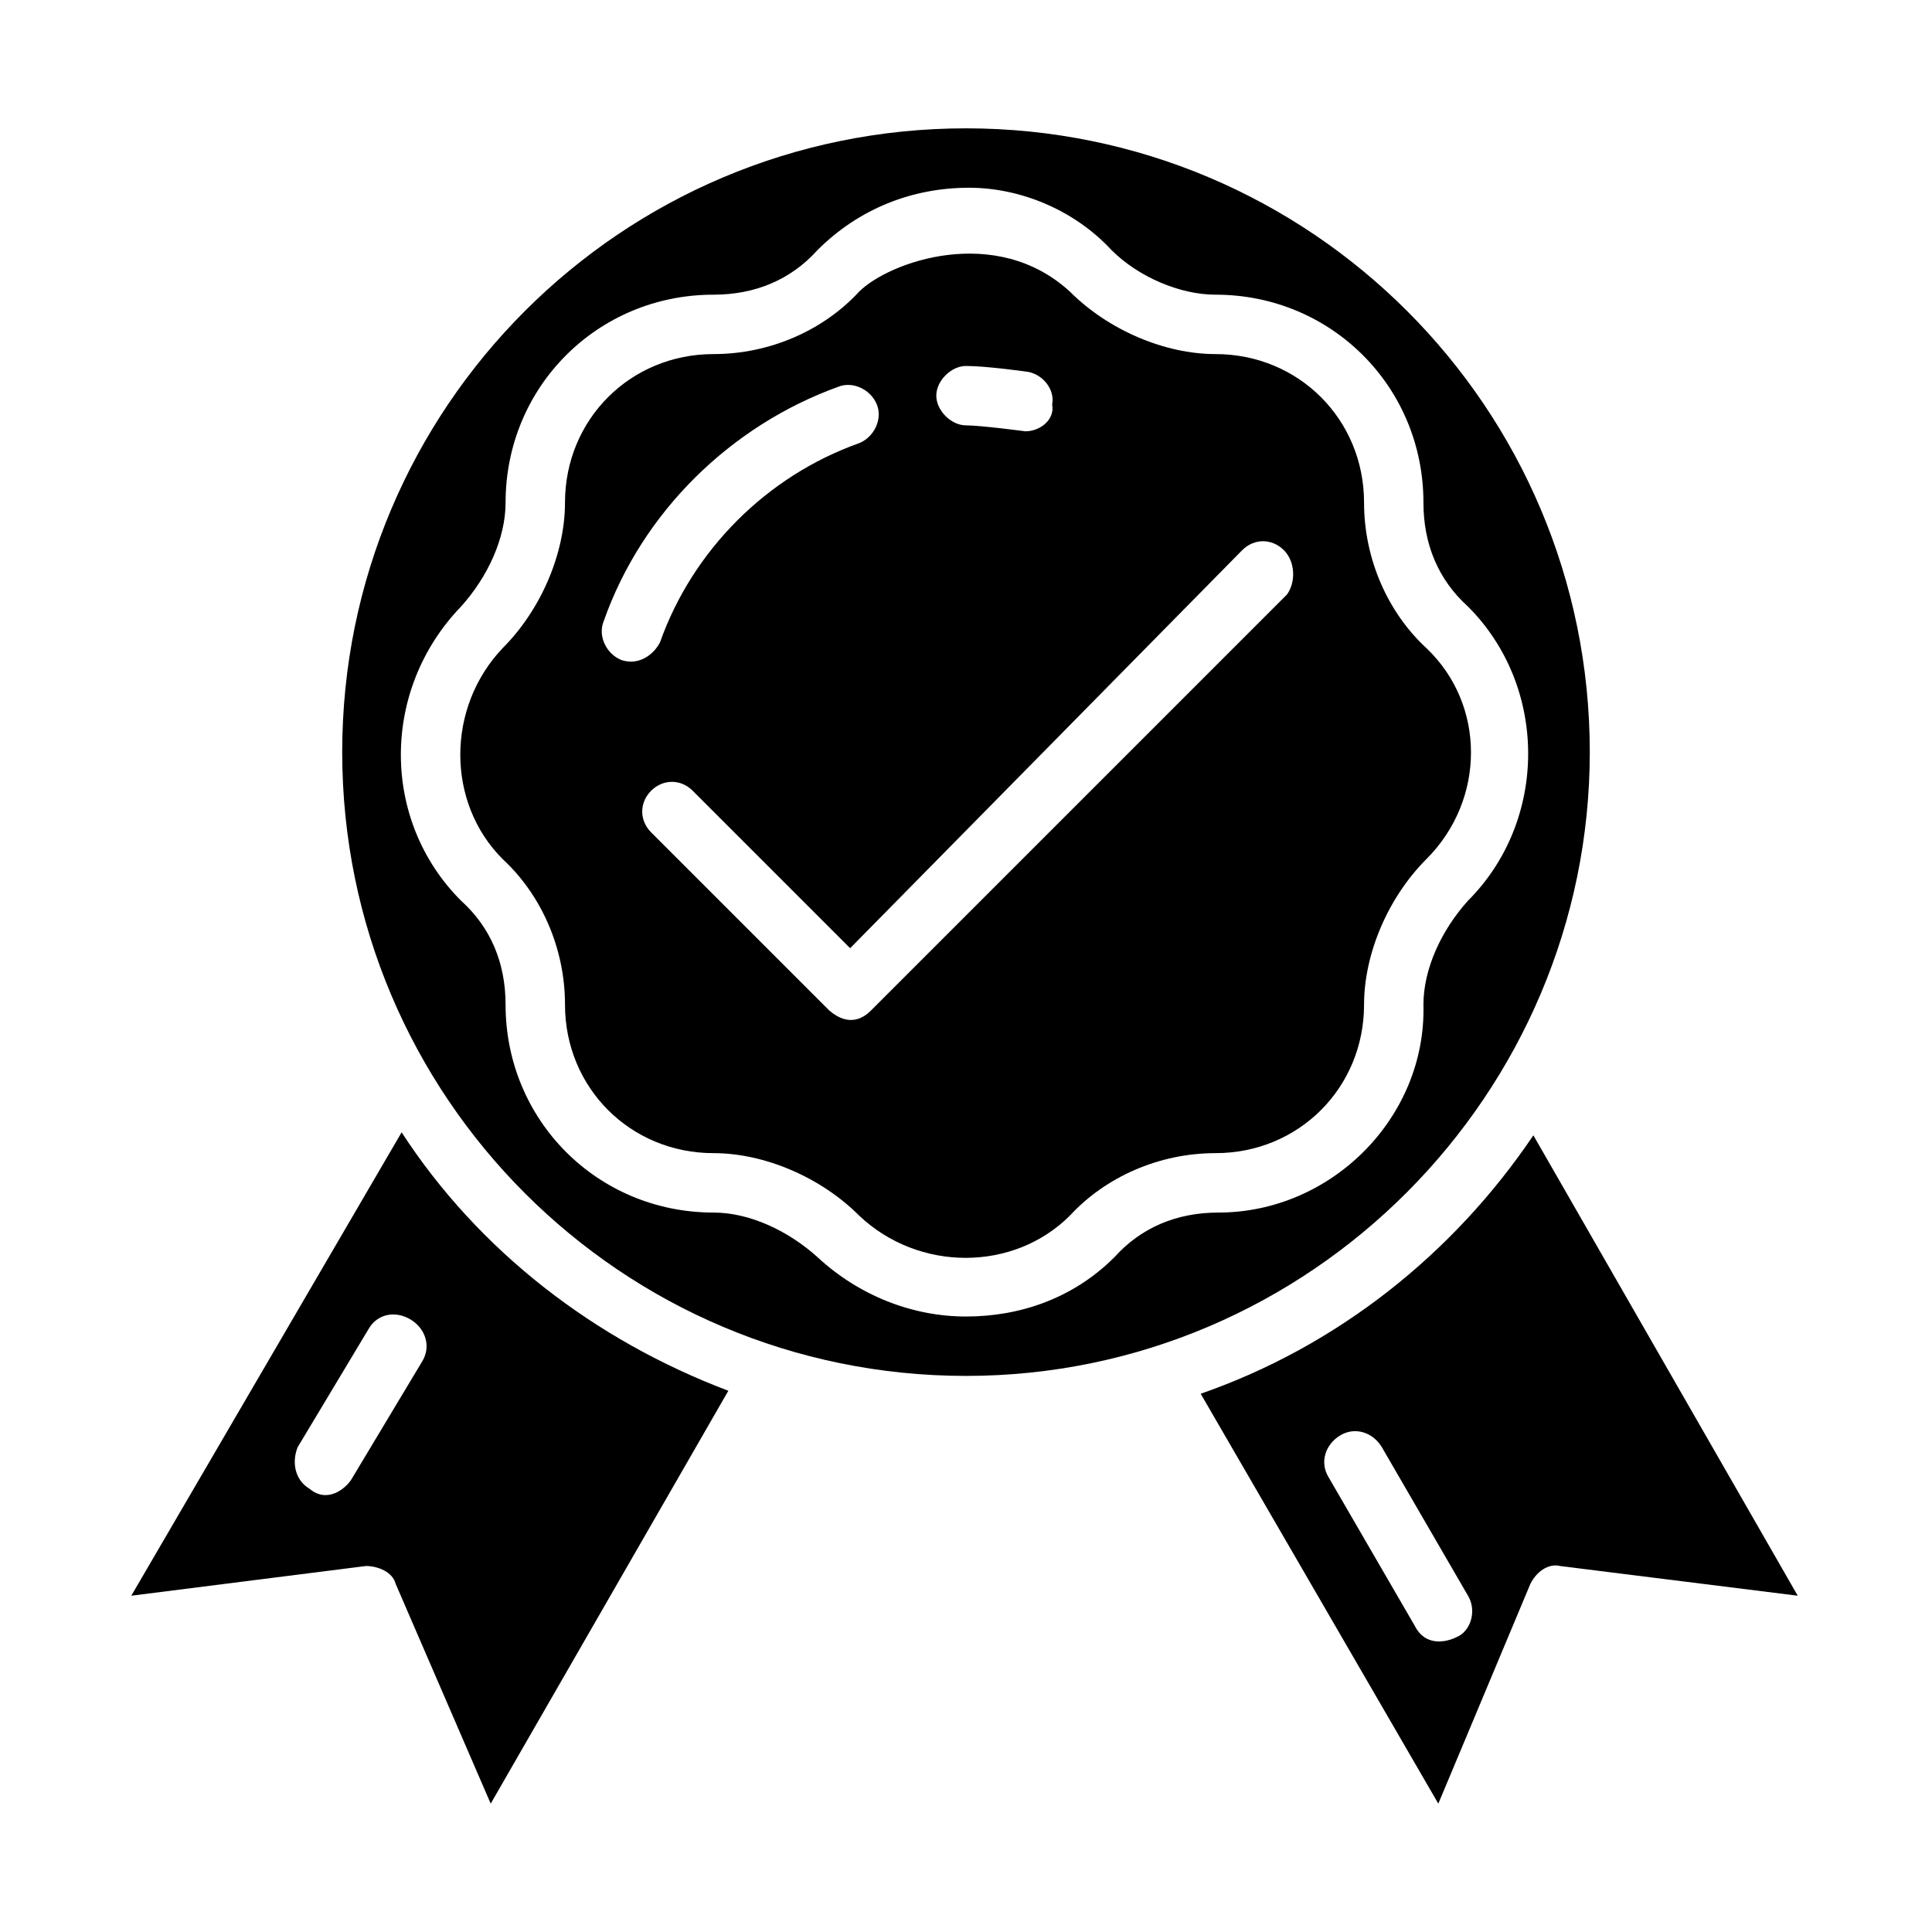 <?xml version="1.0" encoding="UTF-8"?>
<!-- Uploaded to: ICON Repo, www.iconrepo.com, Generator: ICON Repo Mixer Tools -->
<svg fill="#000000" width="800px" height="800px" version="1.1" viewBox="144 144 512 512" xmlns="http://www.w3.org/2000/svg">
 <g>
  <path d="m250.43 444.08-71.637 122.8 62.188-7.871c3.148 0 7.086 1.574 7.871 4.723l25.191 58.254 62.977-109.42c-35.422-13.383-66.121-37-86.59-68.488zm5.512 60.613-18.895 31.488c-1.574 2.363-6.297 6.297-11.02 2.363-3.938-2.363-4.723-7.086-3.148-11.02l18.895-31.488c2.363-3.938 7.086-4.723 11.02-2.363 3.934 2.363 5.508 7.086 3.148 11.02z"/>
  <path d="m550.36 444.87c-21.254 31.488-51.957 55.891-88.168 68.488l62.977 108.63 24.402-58.254c1.574-3.148 4.723-5.512 7.871-4.723l62.977 7.871zm-20.469 133.04c-1.574 0.789-7.871 3.148-11.02-3.148l-22.828-39.359c-2.363-3.938-0.789-8.66 3.148-11.02 3.938-2.363 8.66-0.789 11.02 3.148l22.828 39.359c2.363 3.934 0.789 9.445-3.148 11.02z"/>
  <path d="m565.31 343.32c0-91.316-73.996-165.31-165.31-165.31s-165.31 73.996-165.31 165.31c0 91.316 73.996 165.31 165.31 165.31 91.312 0 165.31-74.785 165.31-165.31zm-98.402 122.02c-11.02 0-20.469 3.938-27.551 11.809-11.02 11.02-25.191 15.742-39.359 15.742s-28.34-5.512-39.359-15.742c-7.871-7.086-18.105-11.809-27.551-11.809-30.699 0-55.105-24.402-55.105-55.105 0-11.02-3.938-20.469-11.809-27.551-21.254-21.254-21.254-55.891 0-77.934 7.086-7.871 11.809-18.105 11.809-27.551 0-30.699 24.402-55.105 55.105-55.105 11.02 0 20.469-3.938 27.551-11.809 11.02-11.02 25.191-16.531 40.148-16.531 14.168 0 28.34 6.297 37.785 16.531 7.086 7.086 18.105 11.809 27.551 11.809 30.699 0 55.105 24.402 55.105 55.105 0 11.02 3.938 20.469 11.809 27.551 21.254 21.254 21.254 56.68 0 77.934-7.086 7.871-11.809 18.105-11.809 27.551 0.785 29.914-24.406 55.105-54.32 55.105z"/>
  <path d="m522.02 315.77c-10.234-9.445-16.531-23.617-16.531-38.574 0-22.043-17.32-39.359-39.359-39.359-13.383 0-28.34-6.297-38.574-16.531-19.68-18.105-48.02-7.871-55.891 0-9.445 10.234-23.617 16.531-38.574 16.531-22.043 0-39.359 17.32-39.359 39.359 0 13.383-6.297 28.34-16.531 38.574-14.957 15.742-14.957 40.934 0 55.891 10.234 9.445 16.531 23.617 16.531 38.574 0 22.043 17.32 39.359 39.359 39.359 13.383 0 28.34 6.297 38.574 16.531 15.742 14.957 40.934 14.957 55.891 0 9.445-10.234 23.617-16.531 38.574-16.531 22.043 0 39.359-17.32 39.359-39.359 0-13.383 6.297-28.34 16.531-38.574 15.742-15.746 15.742-40.934 0-55.891zm-122.02-74.785c5.512 0 16.531 1.574 16.531 1.574 3.938 0.789 7.086 4.723 6.297 8.66 0.785 3.934-3.148 7.082-7.086 7.082 0 0-11.809-1.574-15.742-1.574-3.938 0-7.871-3.938-7.871-7.871-0.004-3.938 3.934-7.871 7.871-7.871zm-91.316 77.934c-3.938-1.574-6.297-6.297-4.723-10.234 10.234-29.125 33.852-51.957 62.188-62.188 3.938-1.574 8.66 0.789 10.234 4.723 1.574 3.938-0.789 8.66-4.723 10.234-24.402 8.66-44.082 28.34-52.742 52.742-1.574 3.148-5.512 6.297-10.234 4.723zm176.33-17.32-110.21 110.21c-1.574 1.574-5.512 4.723-11.02 0l-47.23-47.23c-3.148-3.148-3.148-7.871 0-11.02 3.148-3.148 7.871-3.148 11.02 0l41.723 41.723 103.91-105.49c3.148-3.148 7.871-3.148 11.02 0 3.152 3.148 3.152 8.66 0.789 11.809z"/>
 </g>
</svg>
